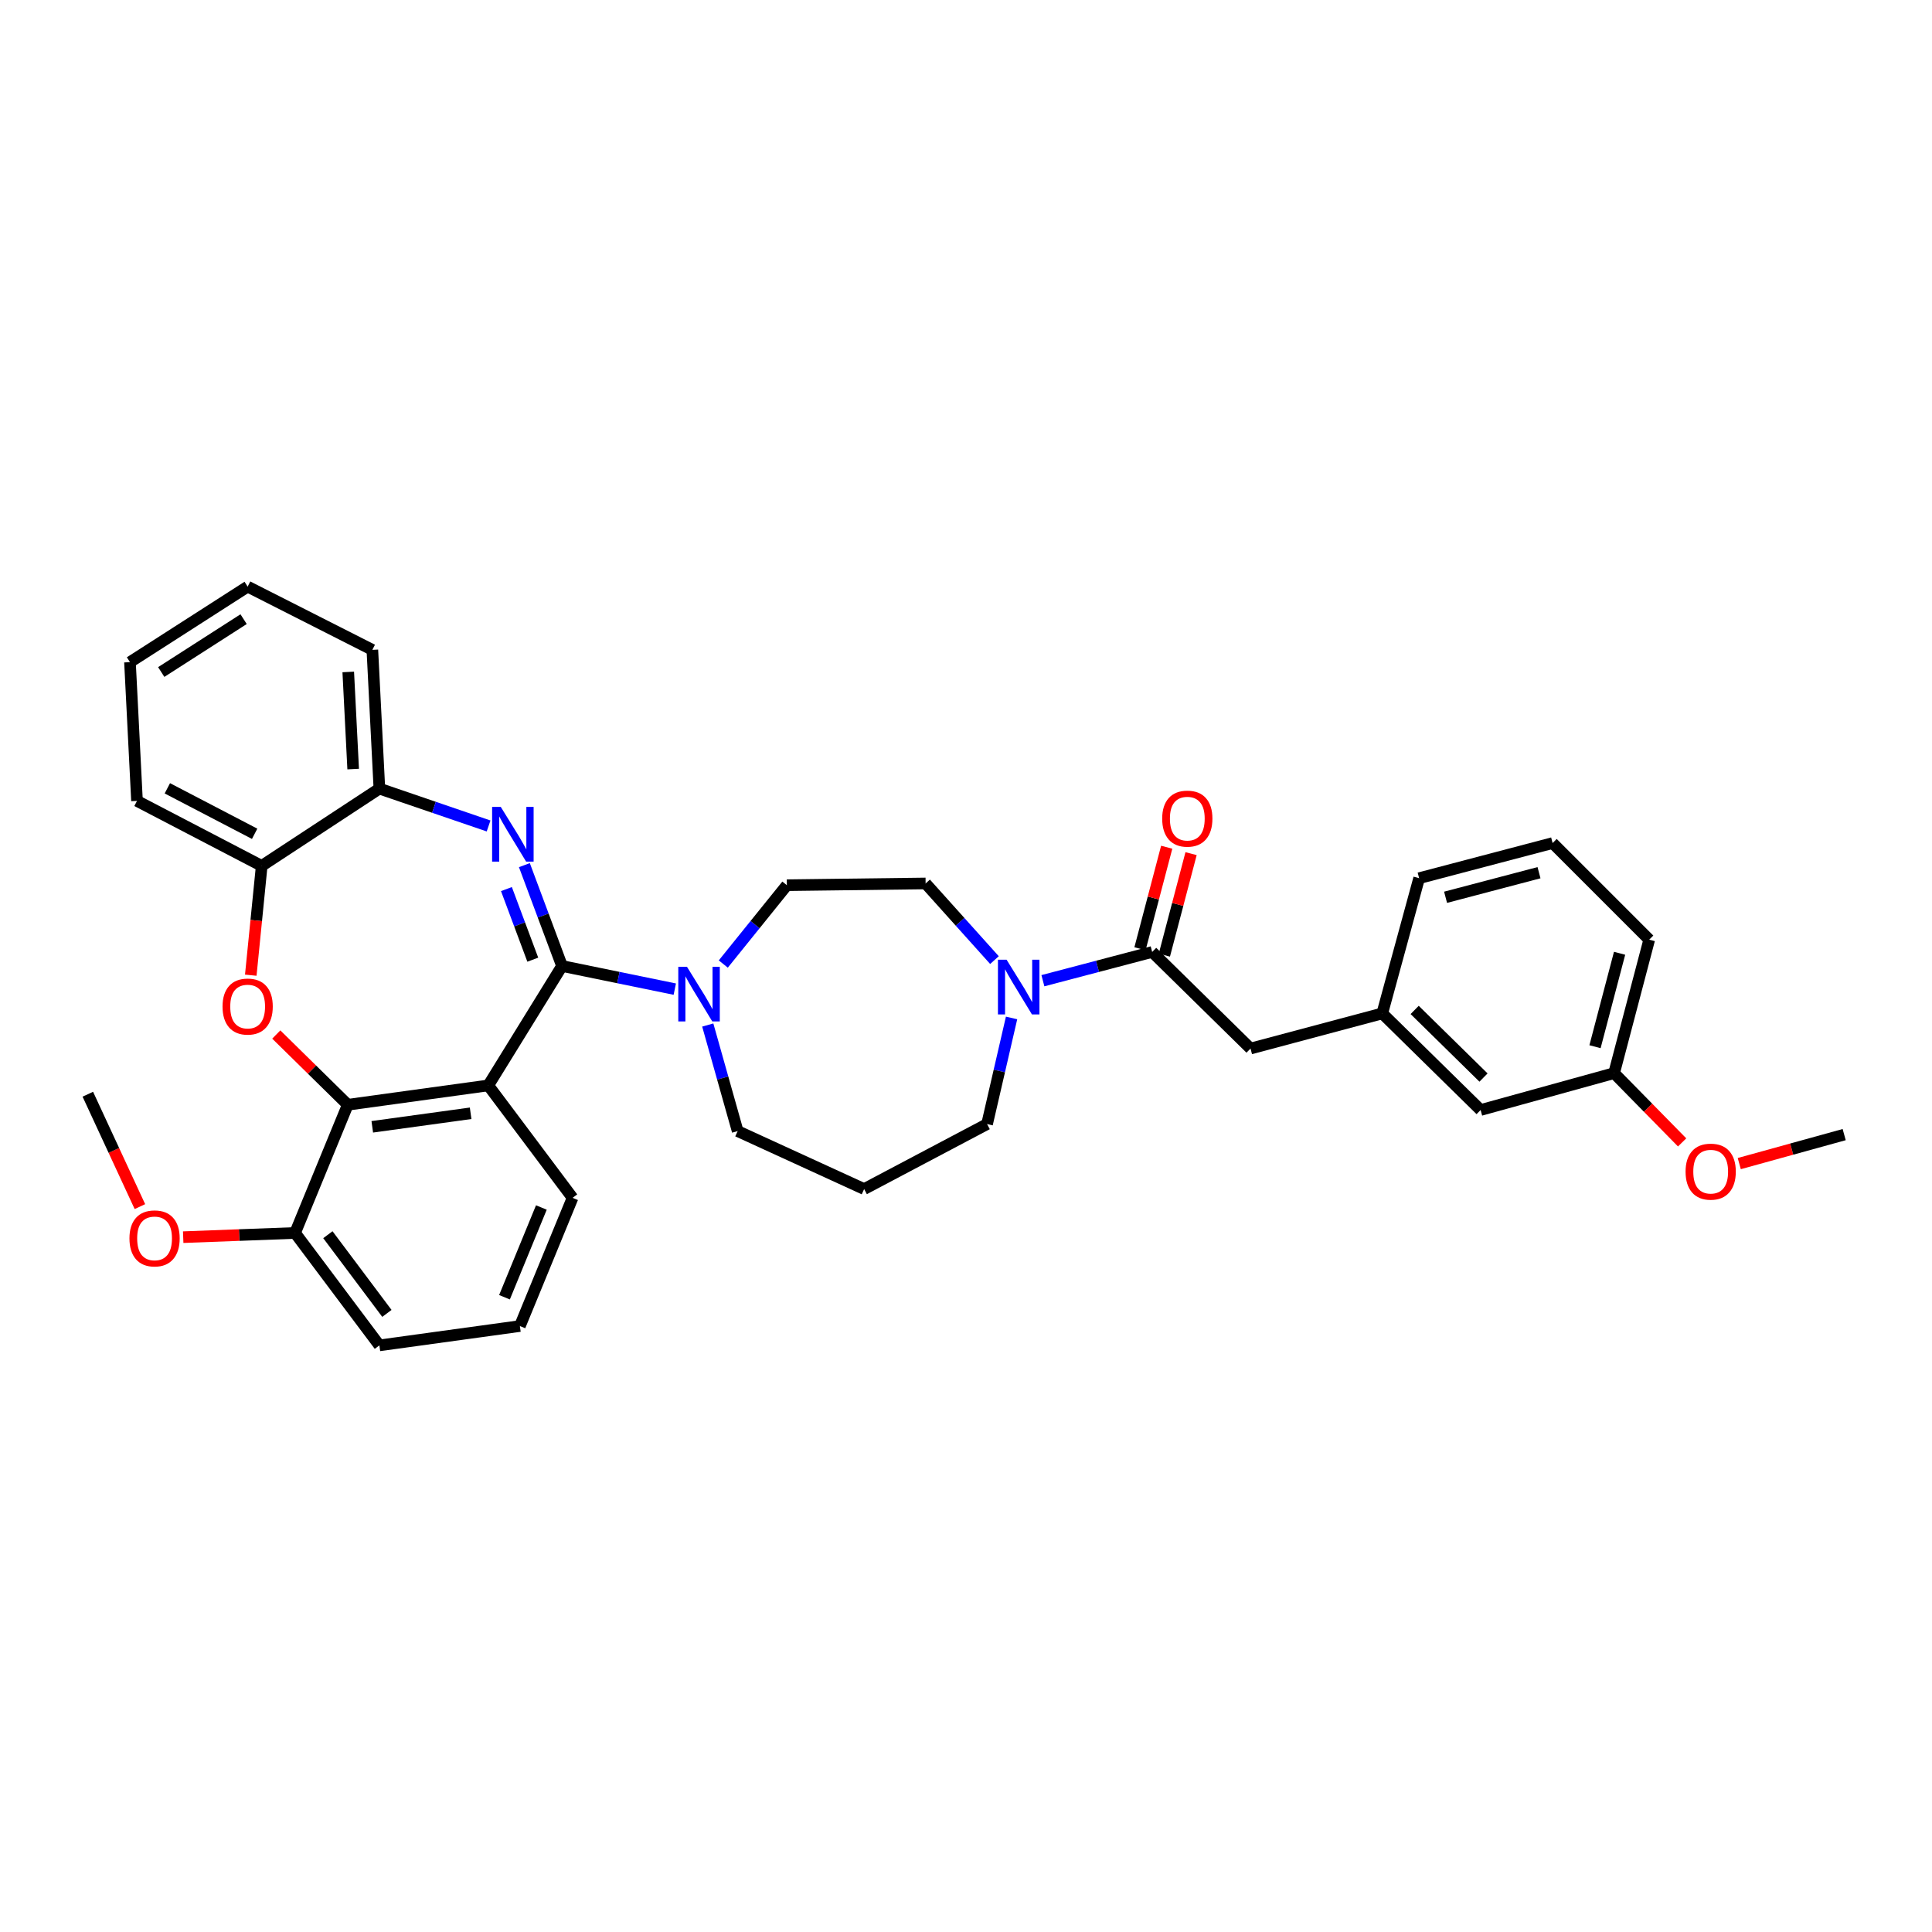 <?xml version='1.0' encoding='iso-8859-1'?>
<svg version='1.1' baseProfile='full'
              xmlns='http://www.w3.org/2000/svg'
                      xmlns:rdkit='http://www.rdkit.org/xml'
                      xmlns:xlink='http://www.w3.org/1999/xlink'
                  xml:space='preserve'
width='1000px' height='1000px' viewBox='0 0 1000 1000'>
<!-- END OF HEADER -->
<rect style='opacity:1.0;fill:#FFFFFF;stroke:none' width='1000' height='1000' x='0' y='0'> </rect>
<path class='bond-0' d='M 835.456,555.455 L 853.632,486.366' style='fill:none;fill-rule:evenodd;stroke:#000000;stroke-width:6px;stroke-linecap:butt;stroke-linejoin:miter;stroke-opacity:1' />
<path class='bond-0' d='M 825.572,541.774 L 838.295,493.412' style='fill:none;fill-rule:evenodd;stroke:#000000;stroke-width:6px;stroke-linecap:butt;stroke-linejoin:miter;stroke-opacity:1' />
<path class='bond-1' d='M 835.456,555.455 L 766.36,574.544' style='fill:none;fill-rule:evenodd;stroke:#000000;stroke-width:6px;stroke-linecap:butt;stroke-linejoin:miter;stroke-opacity:1' />
<path class='bond-2' d='M 835.456,555.455 L 853.061,573.381' style='fill:none;fill-rule:evenodd;stroke:#000000;stroke-width:6px;stroke-linecap:butt;stroke-linejoin:miter;stroke-opacity:1' />
<path class='bond-2' d='M 853.061,573.381 L 870.665,591.308' style='fill:none;fill-rule:evenodd;stroke:#FF0000;stroke-width:6px;stroke-linecap:butt;stroke-linejoin:miter;stroke-opacity:1' />
<path class='bond-3' d='M 523.587,526.889 L 517.248,554.353' style='fill:none;fill-rule:evenodd;stroke:#0000FF;stroke-width:6px;stroke-linecap:butt;stroke-linejoin:miter;stroke-opacity:1' />
<path class='bond-3' d='M 517.248,554.353 L 510.91,581.817' style='fill:none;fill-rule:evenodd;stroke:#000000;stroke-width:6px;stroke-linecap:butt;stroke-linejoin:miter;stroke-opacity:1' />
<path class='bond-4' d='M 539.801,507.613 L 568.083,500.17' style='fill:none;fill-rule:evenodd;stroke:#0000FF;stroke-width:6px;stroke-linecap:butt;stroke-linejoin:miter;stroke-opacity:1' />
<path class='bond-4' d='M 568.083,500.17 L 596.364,492.727' style='fill:none;fill-rule:evenodd;stroke:#000000;stroke-width:6px;stroke-linecap:butt;stroke-linejoin:miter;stroke-opacity:1' />
<path class='bond-5' d='M 514.732,496.947 L 496.913,477.11' style='fill:none;fill-rule:evenodd;stroke:#0000FF;stroke-width:6px;stroke-linecap:butt;stroke-linejoin:miter;stroke-opacity:1' />
<path class='bond-5' d='M 496.913,477.11 L 479.093,457.273' style='fill:none;fill-rule:evenodd;stroke:#000000;stroke-width:6px;stroke-linecap:butt;stroke-linejoin:miter;stroke-opacity:1' />
<path class='bond-6' d='M 602.669,494.386 L 609.584,468.115' style='fill:none;fill-rule:evenodd;stroke:#000000;stroke-width:6px;stroke-linecap:butt;stroke-linejoin:miter;stroke-opacity:1' />
<path class='bond-6' d='M 609.584,468.115 L 616.498,441.843' style='fill:none;fill-rule:evenodd;stroke:#FF0000;stroke-width:6px;stroke-linecap:butt;stroke-linejoin:miter;stroke-opacity:1' />
<path class='bond-6' d='M 590.059,491.067 L 596.973,464.796' style='fill:none;fill-rule:evenodd;stroke:#000000;stroke-width:6px;stroke-linecap:butt;stroke-linejoin:miter;stroke-opacity:1' />
<path class='bond-6' d='M 596.973,464.796 L 603.887,438.524' style='fill:none;fill-rule:evenodd;stroke:#FF0000;stroke-width:6px;stroke-linecap:butt;stroke-linejoin:miter;stroke-opacity:1' />
<path class='bond-7' d='M 596.364,492.727 L 647.27,542.727' style='fill:none;fill-rule:evenodd;stroke:#000000;stroke-width:6px;stroke-linecap:butt;stroke-linejoin:miter;stroke-opacity:1' />
<path class='bond-8' d='M 853.632,486.366 L 803.632,436.366' style='fill:none;fill-rule:evenodd;stroke:#000000;stroke-width:6px;stroke-linecap:butt;stroke-linejoin:miter;stroke-opacity:1' />
<path class='bond-9' d='M 803.632,436.366 L 734.542,454.549' style='fill:none;fill-rule:evenodd;stroke:#000000;stroke-width:6px;stroke-linecap:butt;stroke-linejoin:miter;stroke-opacity:1' />
<path class='bond-9' d='M 796.587,451.704 L 748.225,464.432' style='fill:none;fill-rule:evenodd;stroke:#000000;stroke-width:6px;stroke-linecap:butt;stroke-linejoin:miter;stroke-opacity:1' />
<path class='bond-10' d='M 128.185,303.635 L 67.275,342.726' style='fill:none;fill-rule:evenodd;stroke:#000000;stroke-width:6px;stroke-linecap:butt;stroke-linejoin:miter;stroke-opacity:1' />
<path class='bond-10' d='M 126.091,320.473 L 83.454,347.836' style='fill:none;fill-rule:evenodd;stroke:#000000;stroke-width:6px;stroke-linecap:butt;stroke-linejoin:miter;stroke-opacity:1' />
<path class='bond-11' d='M 128.185,303.635 L 192.732,336.365' style='fill:none;fill-rule:evenodd;stroke:#000000;stroke-width:6px;stroke-linecap:butt;stroke-linejoin:miter;stroke-opacity:1' />
<path class='bond-12' d='M 67.275,342.726 L 70.911,414.546' style='fill:none;fill-rule:evenodd;stroke:#000000;stroke-width:6px;stroke-linecap:butt;stroke-linejoin:miter;stroke-opacity:1' />
<path class='bond-13' d='M 70.911,414.546 L 135.458,448.181' style='fill:none;fill-rule:evenodd;stroke:#000000;stroke-width:6px;stroke-linecap:butt;stroke-linejoin:miter;stroke-opacity:1' />
<path class='bond-13' d='M 86.619,408.027 L 131.802,431.572' style='fill:none;fill-rule:evenodd;stroke:#000000;stroke-width:6px;stroke-linecap:butt;stroke-linejoin:miter;stroke-opacity:1' />
<path class='bond-14' d='M 192.732,336.365 L 196.368,408.185' style='fill:none;fill-rule:evenodd;stroke:#000000;stroke-width:6px;stroke-linecap:butt;stroke-linejoin:miter;stroke-opacity:1' />
<path class='bond-14' d='M 180.254,347.798 L 182.8,398.072' style='fill:none;fill-rule:evenodd;stroke:#000000;stroke-width:6px;stroke-linecap:butt;stroke-linejoin:miter;stroke-opacity:1' />
<path class='bond-15' d='M 135.458,448.181 L 196.368,408.185' style='fill:none;fill-rule:evenodd;stroke:#000000;stroke-width:6px;stroke-linecap:butt;stroke-linejoin:miter;stroke-opacity:1' />
<path class='bond-16' d='M 135.458,448.181 L 132.629,476.471' style='fill:none;fill-rule:evenodd;stroke:#000000;stroke-width:6px;stroke-linecap:butt;stroke-linejoin:miter;stroke-opacity:1' />
<path class='bond-16' d='M 132.629,476.471 L 129.8,504.76' style='fill:none;fill-rule:evenodd;stroke:#FF0000;stroke-width:6px;stroke-linecap:butt;stroke-linejoin:miter;stroke-opacity:1' />
<path class='bond-17' d='M 196.368,408.185 L 224.63,417.852' style='fill:none;fill-rule:evenodd;stroke:#000000;stroke-width:6px;stroke-linecap:butt;stroke-linejoin:miter;stroke-opacity:1' />
<path class='bond-17' d='M 224.63,417.852 L 252.892,427.519' style='fill:none;fill-rule:evenodd;stroke:#0000FF;stroke-width:6px;stroke-linecap:butt;stroke-linejoin:miter;stroke-opacity:1' />
<path class='bond-18' d='M 271.422,447.796 L 281.164,473.898' style='fill:none;fill-rule:evenodd;stroke:#0000FF;stroke-width:6px;stroke-linecap:butt;stroke-linejoin:miter;stroke-opacity:1' />
<path class='bond-18' d='M 281.164,473.898 L 290.907,500' style='fill:none;fill-rule:evenodd;stroke:#000000;stroke-width:6px;stroke-linecap:butt;stroke-linejoin:miter;stroke-opacity:1' />
<path class='bond-18' d='M 262.128,460.186 L 268.948,478.458' style='fill:none;fill-rule:evenodd;stroke:#0000FF;stroke-width:6px;stroke-linecap:butt;stroke-linejoin:miter;stroke-opacity:1' />
<path class='bond-18' d='M 268.948,478.458 L 275.768,496.729' style='fill:none;fill-rule:evenodd;stroke:#000000;stroke-width:6px;stroke-linecap:butt;stroke-linejoin:miter;stroke-opacity:1' />
<path class='bond-19' d='M 143.001,535.464 L 161.502,553.642' style='fill:none;fill-rule:evenodd;stroke:#FF0000;stroke-width:6px;stroke-linecap:butt;stroke-linejoin:miter;stroke-opacity:1' />
<path class='bond-19' d='M 161.502,553.642 L 180.003,571.82' style='fill:none;fill-rule:evenodd;stroke:#000000;stroke-width:6px;stroke-linecap:butt;stroke-linejoin:miter;stroke-opacity:1' />
<path class='bond-20' d='M 290.907,500 L 252.729,561.816' style='fill:none;fill-rule:evenodd;stroke:#000000;stroke-width:6px;stroke-linecap:butt;stroke-linejoin:miter;stroke-opacity:1' />
<path class='bond-21' d='M 290.907,500 L 320.089,505.986' style='fill:none;fill-rule:evenodd;stroke:#000000;stroke-width:6px;stroke-linecap:butt;stroke-linejoin:miter;stroke-opacity:1' />
<path class='bond-21' d='M 320.089,505.986 L 349.272,511.972' style='fill:none;fill-rule:evenodd;stroke:#0000FF;stroke-width:6px;stroke-linecap:butt;stroke-linejoin:miter;stroke-opacity:1' />
<path class='bond-22' d='M 252.729,561.816 L 180.003,571.82' style='fill:none;fill-rule:evenodd;stroke:#000000;stroke-width:6px;stroke-linecap:butt;stroke-linejoin:miter;stroke-opacity:1' />
<path class='bond-22' d='M 243.597,576.235 L 192.689,583.238' style='fill:none;fill-rule:evenodd;stroke:#000000;stroke-width:6px;stroke-linecap:butt;stroke-linejoin:miter;stroke-opacity:1' />
<path class='bond-23' d='M 252.729,561.816 L 296.362,620.002' style='fill:none;fill-rule:evenodd;stroke:#000000;stroke-width:6px;stroke-linecap:butt;stroke-linejoin:miter;stroke-opacity:1' />
<path class='bond-24' d='M 180.003,571.82 L 152.729,638.178' style='fill:none;fill-rule:evenodd;stroke:#000000;stroke-width:6px;stroke-linecap:butt;stroke-linejoin:miter;stroke-opacity:1' />
<path class='bond-25' d='M 152.729,638.178 L 196.368,696.365' style='fill:none;fill-rule:evenodd;stroke:#000000;stroke-width:6px;stroke-linecap:butt;stroke-linejoin:miter;stroke-opacity:1' />
<path class='bond-25' d='M 169.706,639.082 L 200.254,679.813' style='fill:none;fill-rule:evenodd;stroke:#000000;stroke-width:6px;stroke-linecap:butt;stroke-linejoin:miter;stroke-opacity:1' />
<path class='bond-26' d='M 152.729,638.178 L 123.775,639.266' style='fill:none;fill-rule:evenodd;stroke:#000000;stroke-width:6px;stroke-linecap:butt;stroke-linejoin:miter;stroke-opacity:1' />
<path class='bond-26' d='M 123.775,639.266 L 94.822,640.353' style='fill:none;fill-rule:evenodd;stroke:#FF0000;stroke-width:6px;stroke-linecap:butt;stroke-linejoin:miter;stroke-opacity:1' />
<path class='bond-27' d='M 196.368,696.365 L 269.094,686.36' style='fill:none;fill-rule:evenodd;stroke:#000000;stroke-width:6px;stroke-linecap:butt;stroke-linejoin:miter;stroke-opacity:1' />
<path class='bond-28' d='M 269.094,686.36 L 296.362,620.002' style='fill:none;fill-rule:evenodd;stroke:#000000;stroke-width:6px;stroke-linecap:butt;stroke-linejoin:miter;stroke-opacity:1' />
<path class='bond-28' d='M 261.123,671.451 L 280.211,625' style='fill:none;fill-rule:evenodd;stroke:#000000;stroke-width:6px;stroke-linecap:butt;stroke-linejoin:miter;stroke-opacity:1' />
<path class='bond-29' d='M 374.372,498.982 L 390.822,478.58' style='fill:none;fill-rule:evenodd;stroke:#0000FF;stroke-width:6px;stroke-linecap:butt;stroke-linejoin:miter;stroke-opacity:1' />
<path class='bond-29' d='M 390.822,478.58 L 407.273,458.178' style='fill:none;fill-rule:evenodd;stroke:#000000;stroke-width:6px;stroke-linecap:butt;stroke-linejoin:miter;stroke-opacity:1' />
<path class='bond-30' d='M 366.334,530.548 L 374.075,558.001' style='fill:none;fill-rule:evenodd;stroke:#0000FF;stroke-width:6px;stroke-linecap:butt;stroke-linejoin:miter;stroke-opacity:1' />
<path class='bond-30' d='M 374.075,558.001 L 381.816,585.454' style='fill:none;fill-rule:evenodd;stroke:#000000;stroke-width:6px;stroke-linecap:butt;stroke-linejoin:miter;stroke-opacity:1' />
<path class='bond-31' d='M 447.276,615.453 L 381.816,585.454' style='fill:none;fill-rule:evenodd;stroke:#000000;stroke-width:6px;stroke-linecap:butt;stroke-linejoin:miter;stroke-opacity:1' />
<path class='bond-32' d='M 447.276,615.453 L 510.91,581.817' style='fill:none;fill-rule:evenodd;stroke:#000000;stroke-width:6px;stroke-linecap:butt;stroke-linejoin:miter;stroke-opacity:1' />
<path class='bond-33' d='M 407.273,458.178 L 479.093,457.273' style='fill:none;fill-rule:evenodd;stroke:#000000;stroke-width:6px;stroke-linecap:butt;stroke-linejoin:miter;stroke-opacity:1' />
<path class='bond-34' d='M 72.414,624.535 L 58.934,595.45' style='fill:none;fill-rule:evenodd;stroke:#FF0000;stroke-width:6px;stroke-linecap:butt;stroke-linejoin:miter;stroke-opacity:1' />
<path class='bond-34' d='M 58.934,595.45 L 45.455,566.365' style='fill:none;fill-rule:evenodd;stroke:#000000;stroke-width:6px;stroke-linecap:butt;stroke-linejoin:miter;stroke-opacity:1' />
<path class='bond-35' d='M 734.542,454.549 L 715.454,524.544' style='fill:none;fill-rule:evenodd;stroke:#000000;stroke-width:6px;stroke-linecap:butt;stroke-linejoin:miter;stroke-opacity:1' />
<path class='bond-36' d='M 715.454,524.544 L 766.36,574.544' style='fill:none;fill-rule:evenodd;stroke:#000000;stroke-width:6px;stroke-linecap:butt;stroke-linejoin:miter;stroke-opacity:1' />
<path class='bond-36' d='M 732.227,522.741 L 767.861,557.741' style='fill:none;fill-rule:evenodd;stroke:#000000;stroke-width:6px;stroke-linecap:butt;stroke-linejoin:miter;stroke-opacity:1' />
<path class='bond-37' d='M 715.454,524.544 L 647.27,542.727' style='fill:none;fill-rule:evenodd;stroke:#000000;stroke-width:6px;stroke-linecap:butt;stroke-linejoin:miter;stroke-opacity:1' />
<path class='bond-38' d='M 900.241,602.275 L 927.393,594.774' style='fill:none;fill-rule:evenodd;stroke:#FF0000;stroke-width:6px;stroke-linecap:butt;stroke-linejoin:miter;stroke-opacity:1' />
<path class='bond-38' d='M 927.393,594.774 L 954.545,587.272' style='fill:none;fill-rule:evenodd;stroke:#000000;stroke-width:6px;stroke-linecap:butt;stroke-linejoin:miter;stroke-opacity:1' />
<path  class='atom-1' d='M 521.015 496.75
L 530.295 511.75
Q 531.215 513.23, 532.695 515.91
Q 534.175 518.59, 534.255 518.75
L 534.255 496.75
L 538.015 496.75
L 538.015 525.07
L 534.135 525.07
L 524.175 508.67
Q 523.015 506.75, 521.775 504.55
Q 520.575 502.35, 520.215 501.67
L 520.215 525.07
L 516.535 525.07
L 516.535 496.75
L 521.015 496.75
' fill='#0000FF'/>
<path  class='atom-3' d='M 601.547 423.718
Q 601.547 416.918, 604.907 413.118
Q 608.267 409.318, 614.547 409.318
Q 620.827 409.318, 624.187 413.118
Q 627.547 416.918, 627.547 423.718
Q 627.547 430.598, 624.147 434.518
Q 620.747 438.398, 614.547 438.398
Q 608.307 438.398, 604.907 434.518
Q 601.547 430.638, 601.547 423.718
M 614.547 435.198
Q 618.867 435.198, 621.187 432.318
Q 623.547 429.398, 623.547 423.718
Q 623.547 418.158, 621.187 415.358
Q 618.867 412.518, 614.547 412.518
Q 610.227 412.518, 607.867 415.318
Q 605.547 418.118, 605.547 423.718
Q 605.547 429.438, 607.867 432.318
Q 610.227 435.198, 614.547 435.198
' fill='#FF0000'/>
<path  class='atom-12' d='M 259.198 417.656
L 268.478 432.656
Q 269.398 434.136, 270.878 436.816
Q 272.358 439.496, 272.438 439.656
L 272.438 417.656
L 276.198 417.656
L 276.198 445.976
L 272.318 445.976
L 262.358 429.576
Q 261.198 427.656, 259.958 425.456
Q 258.758 423.256, 258.398 422.576
L 258.398 445.976
L 254.718 445.976
L 254.718 417.656
L 259.198 417.656
' fill='#0000FF'/>
<path  class='atom-13' d='M 115.185 520.987
Q 115.185 514.187, 118.545 510.387
Q 121.905 506.587, 128.185 506.587
Q 134.465 506.587, 137.825 510.387
Q 141.185 514.187, 141.185 520.987
Q 141.185 527.867, 137.785 531.787
Q 134.385 535.667, 128.185 535.667
Q 121.945 535.667, 118.545 531.787
Q 115.185 527.907, 115.185 520.987
M 128.185 532.467
Q 132.505 532.467, 134.825 529.587
Q 137.185 526.667, 137.185 520.987
Q 137.185 515.427, 134.825 512.627
Q 132.505 509.787, 128.185 509.787
Q 123.865 509.787, 121.505 512.587
Q 119.185 515.387, 119.185 520.987
Q 119.185 526.707, 121.505 529.587
Q 123.865 532.467, 128.185 532.467
' fill='#FF0000'/>
<path  class='atom-21' d='M 355.562 500.387
L 364.842 515.387
Q 365.762 516.867, 367.242 519.547
Q 368.722 522.227, 368.802 522.387
L 368.802 500.387
L 372.562 500.387
L 372.562 528.707
L 368.682 528.707
L 358.722 512.307
Q 357.562 510.387, 356.322 508.187
Q 355.122 505.987, 354.762 505.307
L 354.762 528.707
L 351.082 528.707
L 351.082 500.387
L 355.562 500.387
' fill='#0000FF'/>
<path  class='atom-27' d='M 67.003 640.989
Q 67.003 634.189, 70.363 630.389
Q 73.723 626.589, 80.003 626.589
Q 86.283 626.589, 89.643 630.389
Q 93.003 634.189, 93.003 640.989
Q 93.003 647.869, 89.603 651.789
Q 86.203 655.669, 80.003 655.669
Q 73.763 655.669, 70.363 651.789
Q 67.003 647.909, 67.003 640.989
M 80.003 652.469
Q 84.323 652.469, 86.643 649.589
Q 89.003 646.669, 89.003 640.989
Q 89.003 635.429, 86.643 632.629
Q 84.323 629.789, 80.003 629.789
Q 75.683 629.789, 73.323 632.589
Q 71.003 635.389, 71.003 640.989
Q 71.003 646.709, 73.323 649.589
Q 75.683 652.469, 80.003 652.469
' fill='#FF0000'/>
<path  class='atom-33' d='M 872.449 606.441
Q 872.449 599.641, 875.809 595.841
Q 879.169 592.041, 885.449 592.041
Q 891.729 592.041, 895.089 595.841
Q 898.449 599.641, 898.449 606.441
Q 898.449 613.321, 895.049 617.241
Q 891.649 621.121, 885.449 621.121
Q 879.209 621.121, 875.809 617.241
Q 872.449 613.361, 872.449 606.441
M 885.449 617.921
Q 889.769 617.921, 892.089 615.041
Q 894.449 612.121, 894.449 606.441
Q 894.449 600.881, 892.089 598.081
Q 889.769 595.241, 885.449 595.241
Q 881.129 595.241, 878.769 598.041
Q 876.449 600.841, 876.449 606.441
Q 876.449 612.161, 878.769 615.041
Q 881.129 617.921, 885.449 617.921
' fill='#FF0000'/>
</svg>
